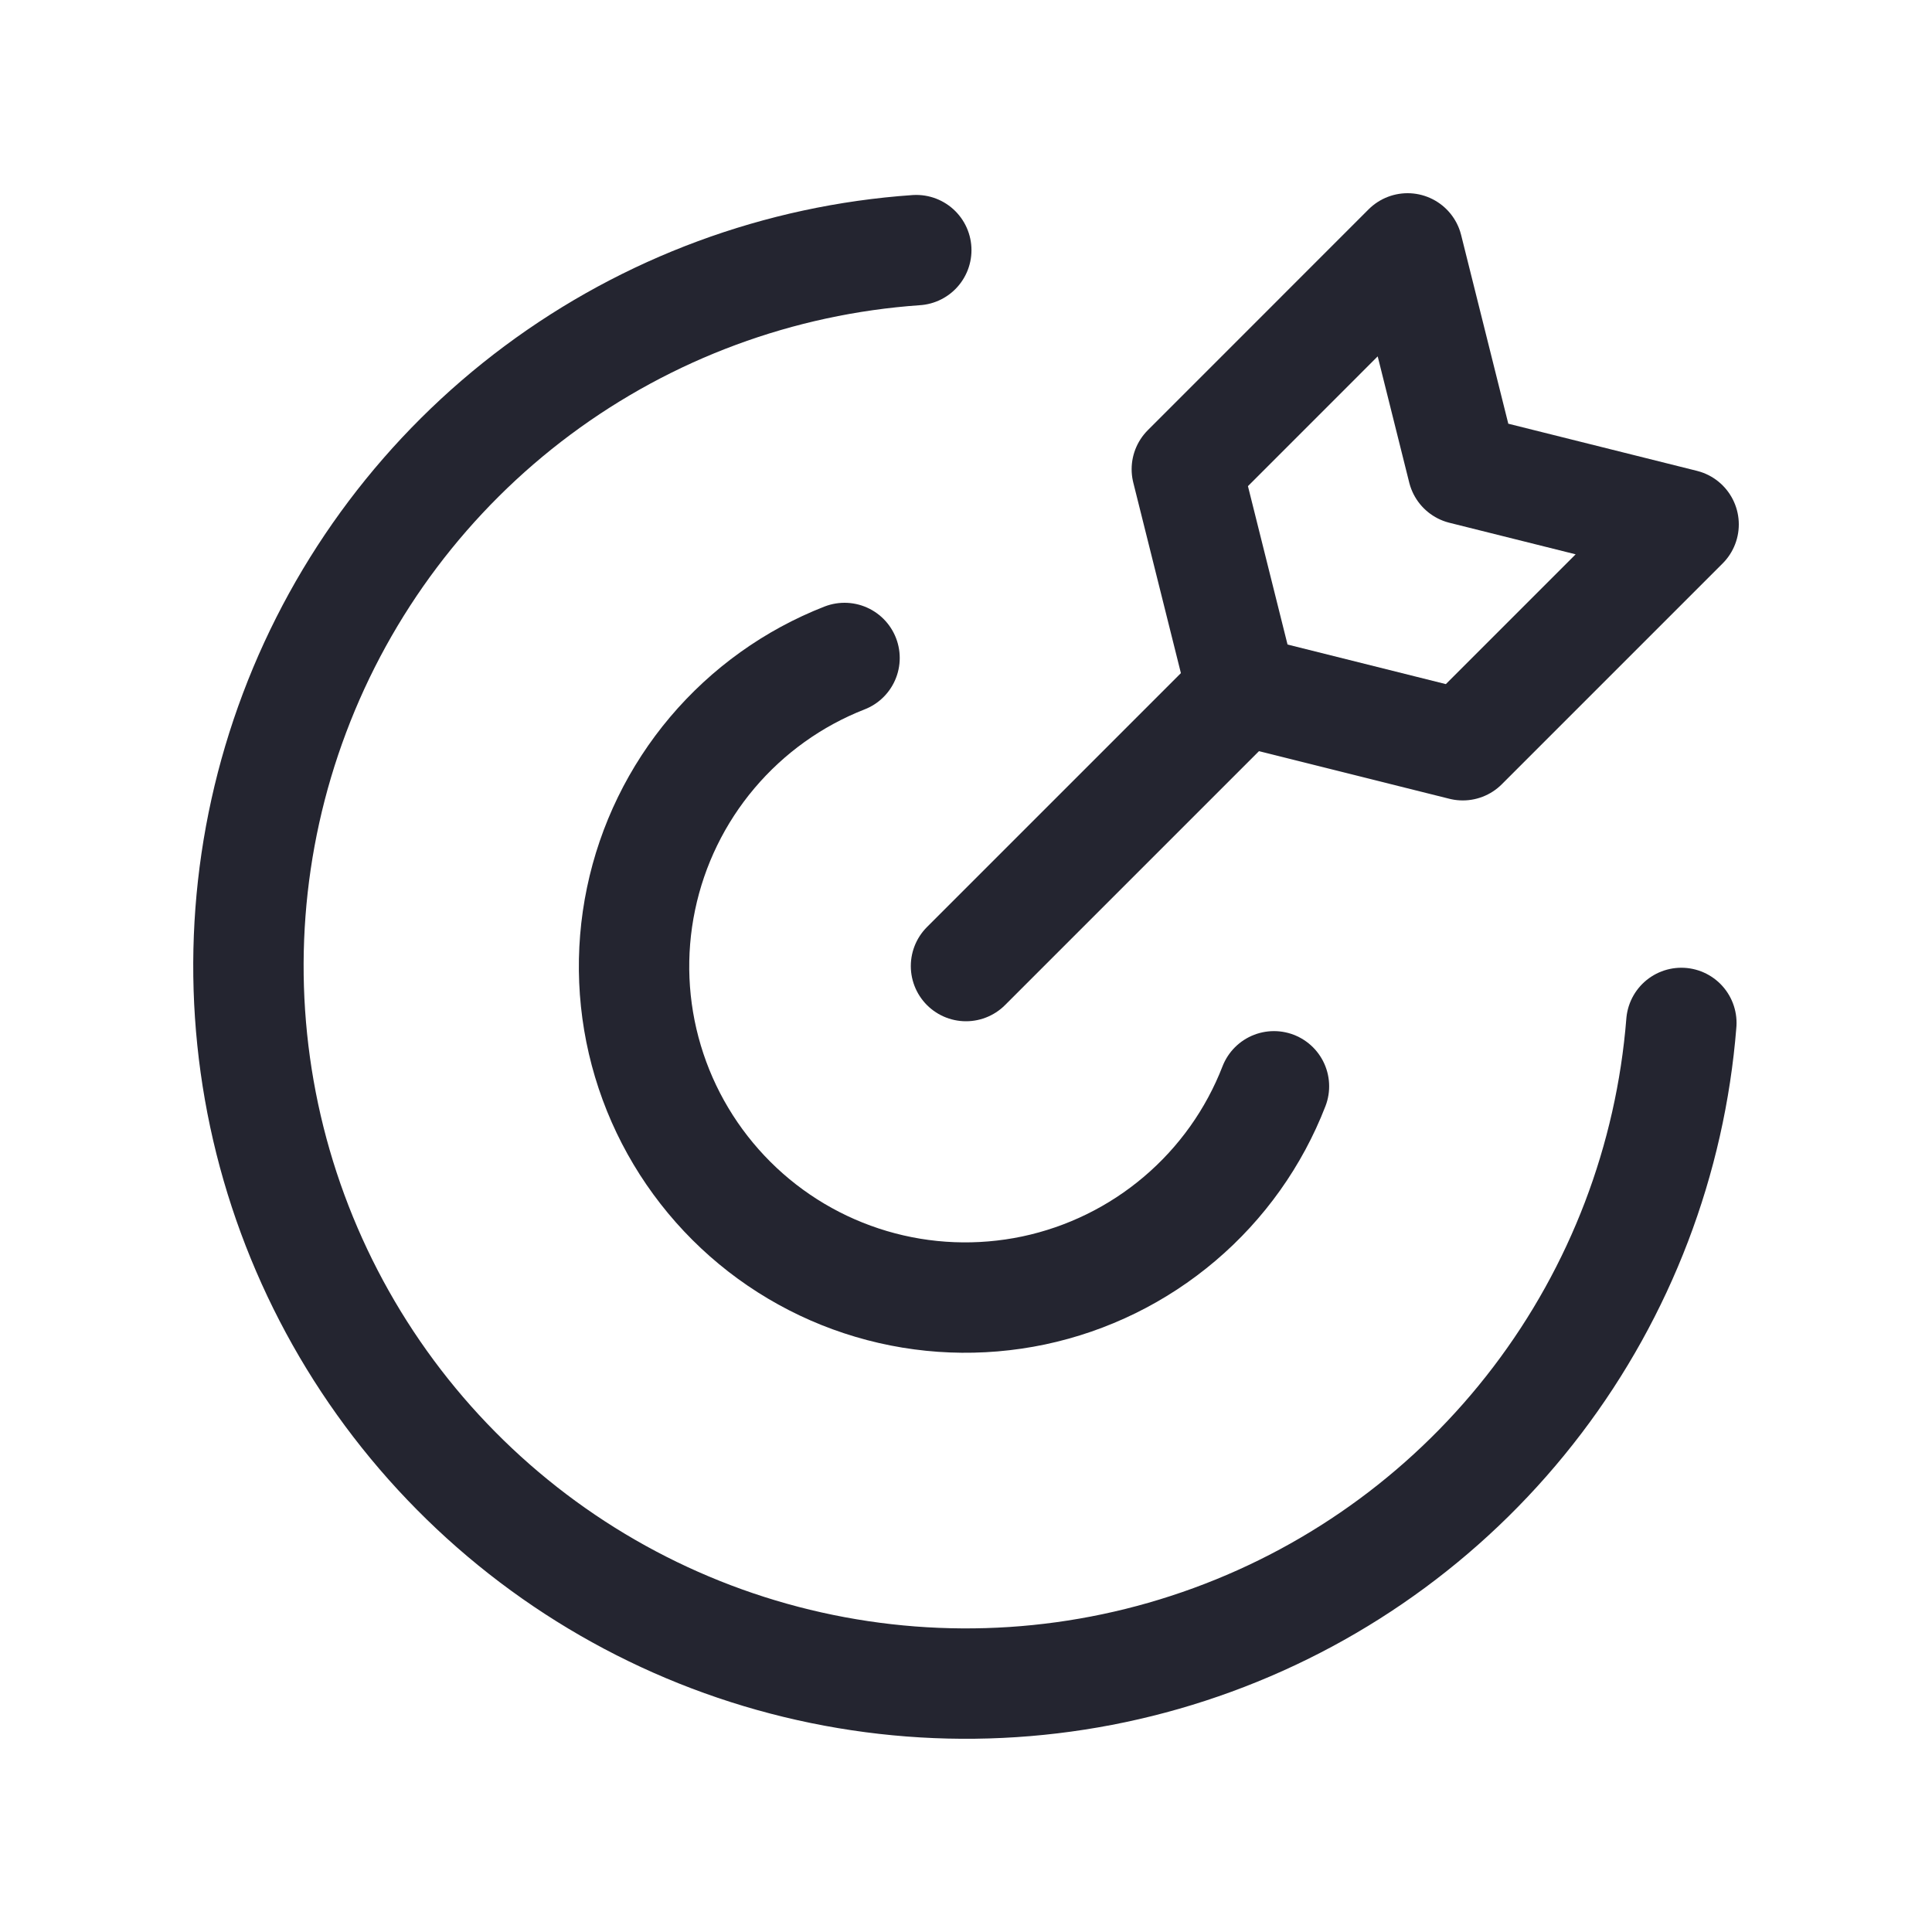 <svg width="30" height="30" viewBox="0 0 30 30" fill="none" xmlns="http://www.w3.org/2000/svg">
<path d="M26.108 15.884C25.939 18.01 25.163 20.044 23.872 21.742C22.581 23.441 20.83 24.733 18.826 25.465C16.823 26.198 14.651 26.34 12.569 25.874C10.487 25.409 8.582 24.355 7.082 22.839C5.581 21.323 4.547 19.408 4.102 17.322C3.658 15.235 3.821 13.065 4.574 11.069C5.326 9.073 6.636 7.335 8.347 6.061C10.059 4.787 12.1 4.032 14.228 3.884" stroke="#242530" stroke-width="1.714" stroke-linecap="round" stroke-linejoin="round"/>
<path d="M19.782 16.868C19.473 17.665 18.97 18.372 18.318 18.925C17.666 19.479 16.887 19.861 16.051 20.038C15.214 20.214 14.347 20.18 13.528 19.937C12.708 19.694 11.962 19.251 11.357 18.647C10.752 18.043 10.306 17.298 10.061 16.479C9.816 15.66 9.779 14.793 9.954 13.956C10.128 13.12 10.509 12.339 11.06 11.687C11.612 11.034 12.318 10.528 13.114 10.217" stroke="#242530" stroke-width="1.714" stroke-linecap="round" stroke-linejoin="round"/>
<path d="M15 15.001L19.286 10.715" stroke="#242530" stroke-width="1.714" stroke-linecap="round" stroke-linejoin="round"/>
<path d="M22.714 11.572L19.286 10.715L18.429 7.286L21.857 3.857L22.714 7.286L26.143 8.143L22.714 11.572Z" stroke="#242530" stroke-width="1.714" stroke-linecap="round" stroke-linejoin="round"/>
</svg>

